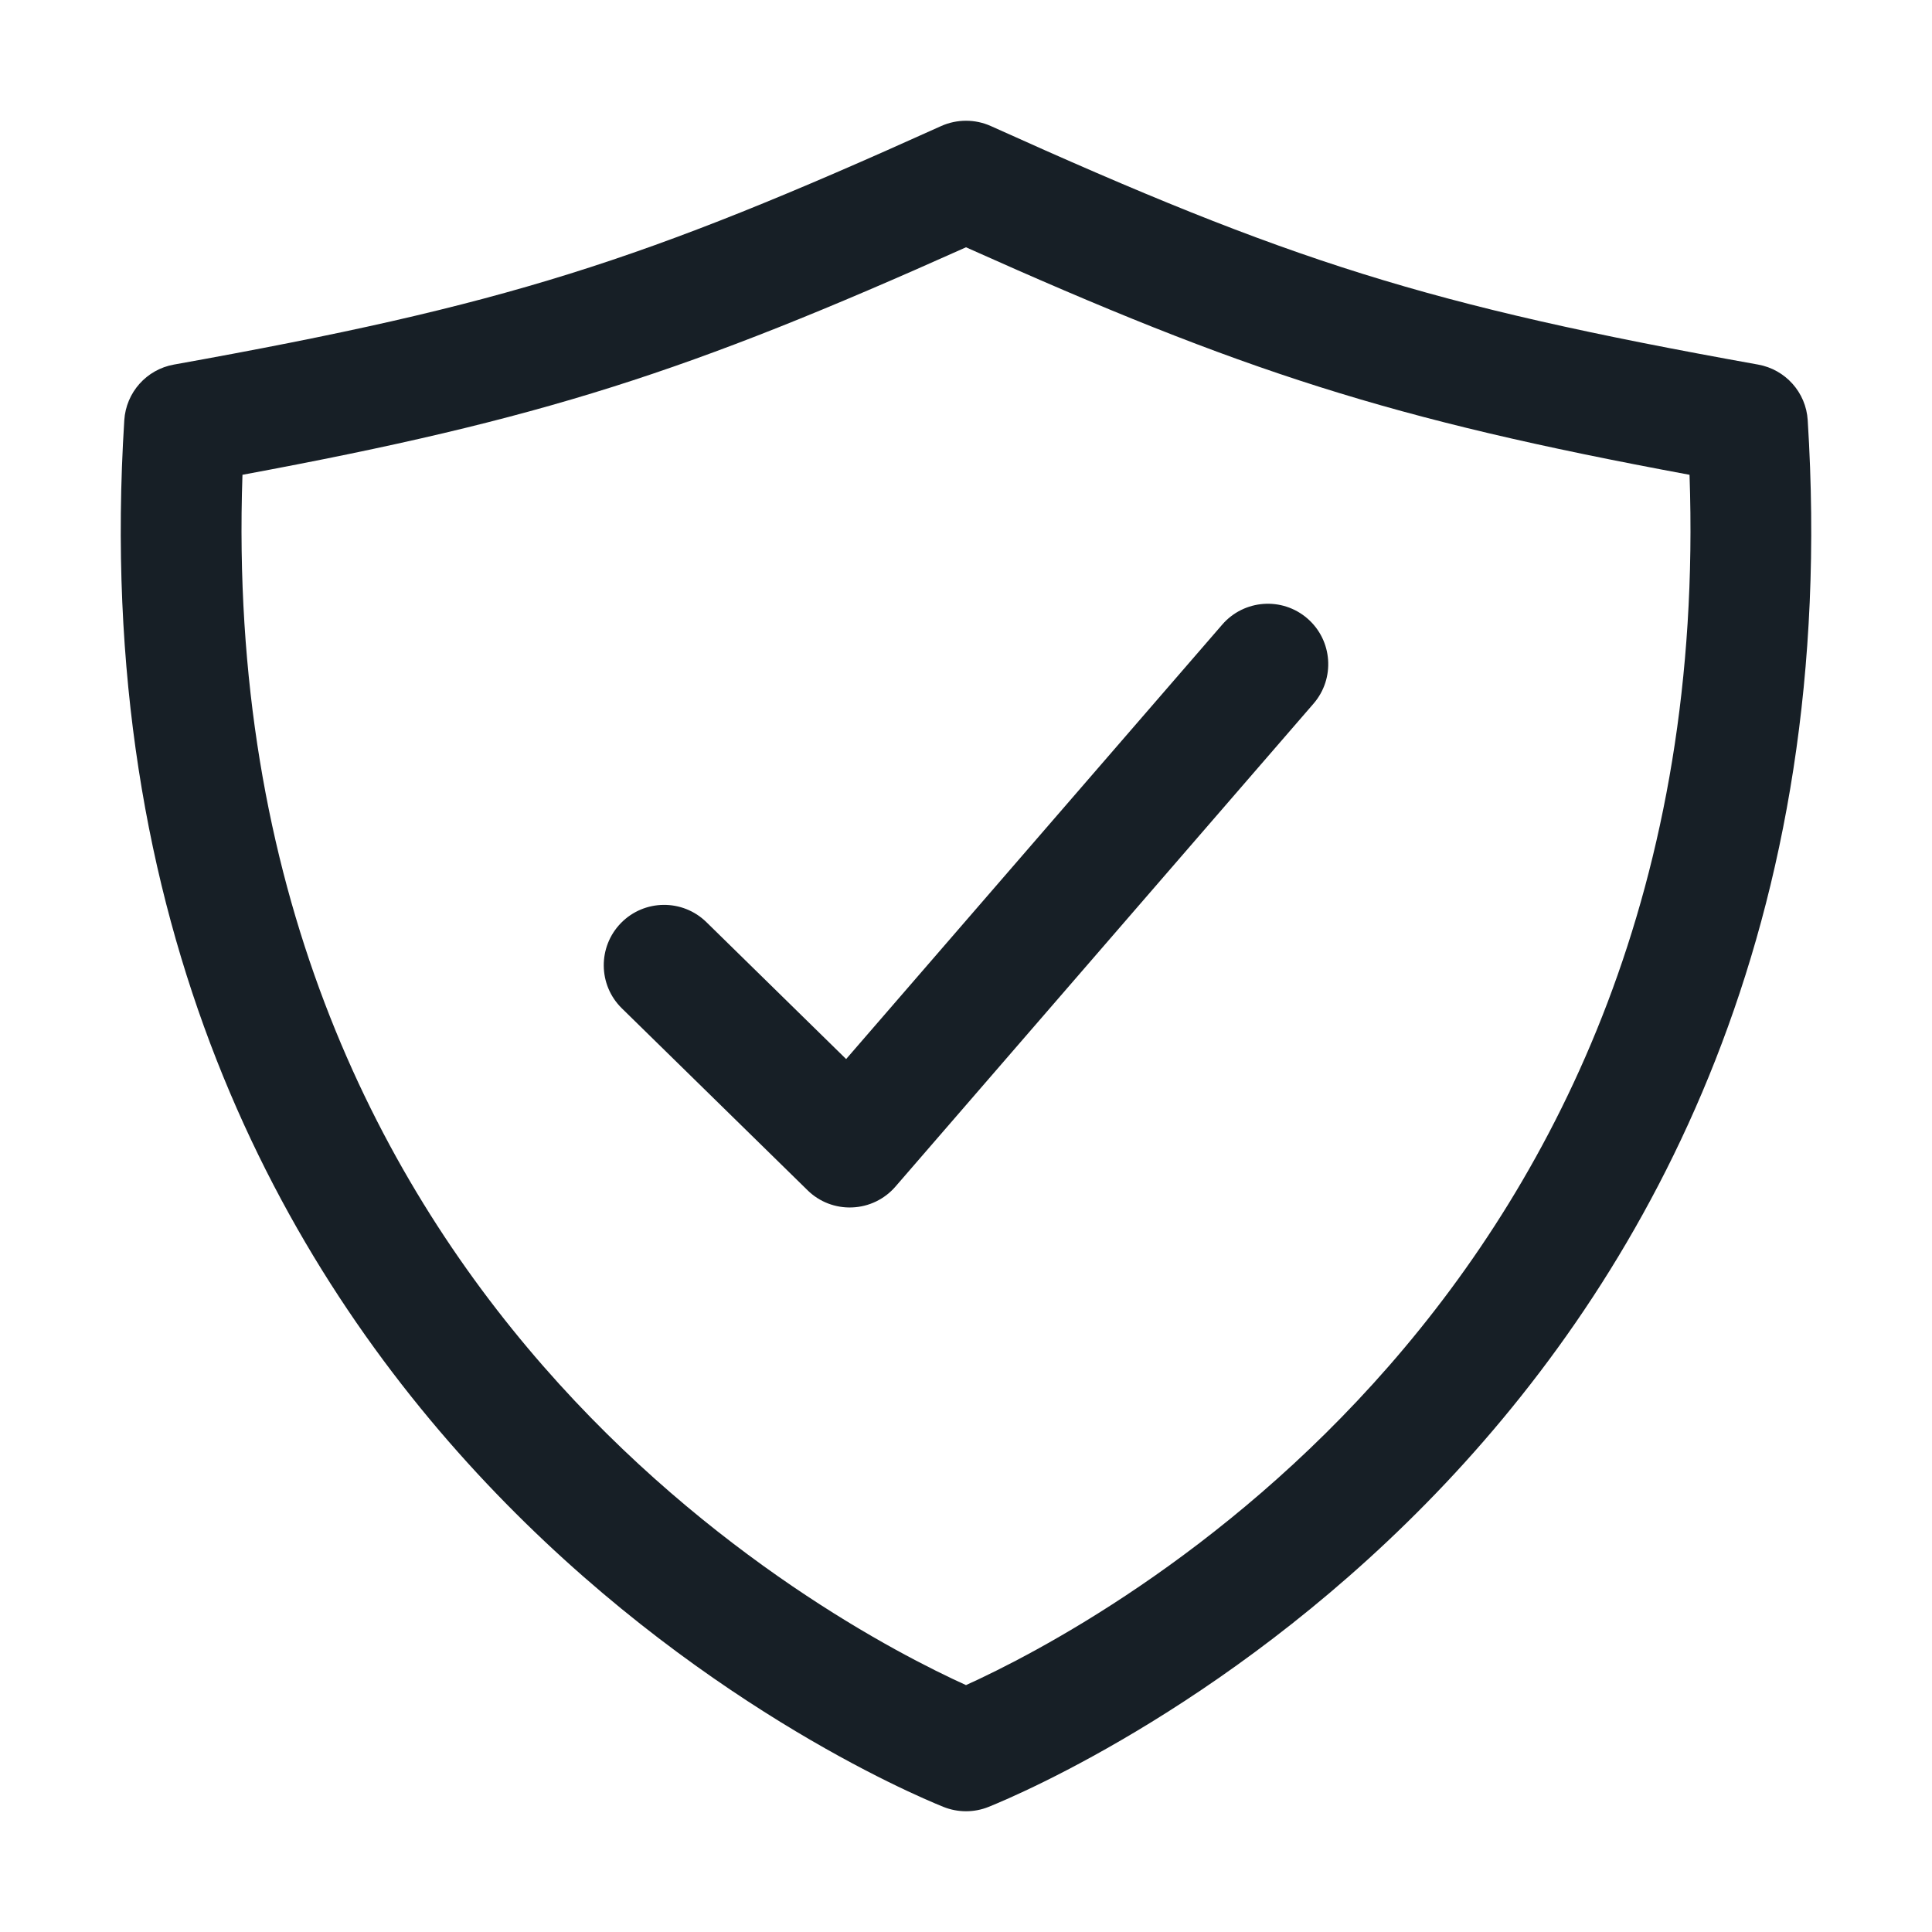 <svg width="24" height="24" viewBox="0 0 24 24" fill="none" xmlns="http://www.w3.org/2000/svg">
<path fill-rule="evenodd" clip-rule="evenodd" d="M16.241 7.683C16.554 7.954 16.588 8.428 16.317 8.741L11.123 14.741C10.988 14.897 10.794 14.991 10.587 14.999C10.38 15.008 10.179 14.931 10.032 14.786L7.725 12.526C7.429 12.236 7.425 11.762 7.714 11.466C8.004 11.17 8.479 11.165 8.775 11.455L10.511 13.156L15.183 7.759C15.454 7.446 15.928 7.412 16.241 7.683Z" fill="#171F26"/>
<path fill-rule="evenodd" clip-rule="evenodd" d="M11.691 1.566C11.888 1.478 12.113 1.478 12.309 1.566C16.038 3.25 17.712 3.788 21.84 4.529C22.18 4.59 22.435 4.875 22.456 5.22C23.249 17.783 13.054 22.134 12.28 22.446C12.101 22.518 11.9 22.518 11.72 22.446C10.947 22.134 0.751 17.783 1.544 5.22C1.566 4.875 1.82 4.59 2.16 4.529C6.289 3.788 7.963 3.25 11.691 1.566ZM3.012 5.898C2.659 16.131 10.329 20.175 12 20.933C13.672 20.175 21.342 16.131 20.988 5.898C17.257 5.206 15.452 4.619 12 3.072C8.548 4.619 6.744 5.206 3.012 5.898Z" fill="#171F26"/>
</svg>
